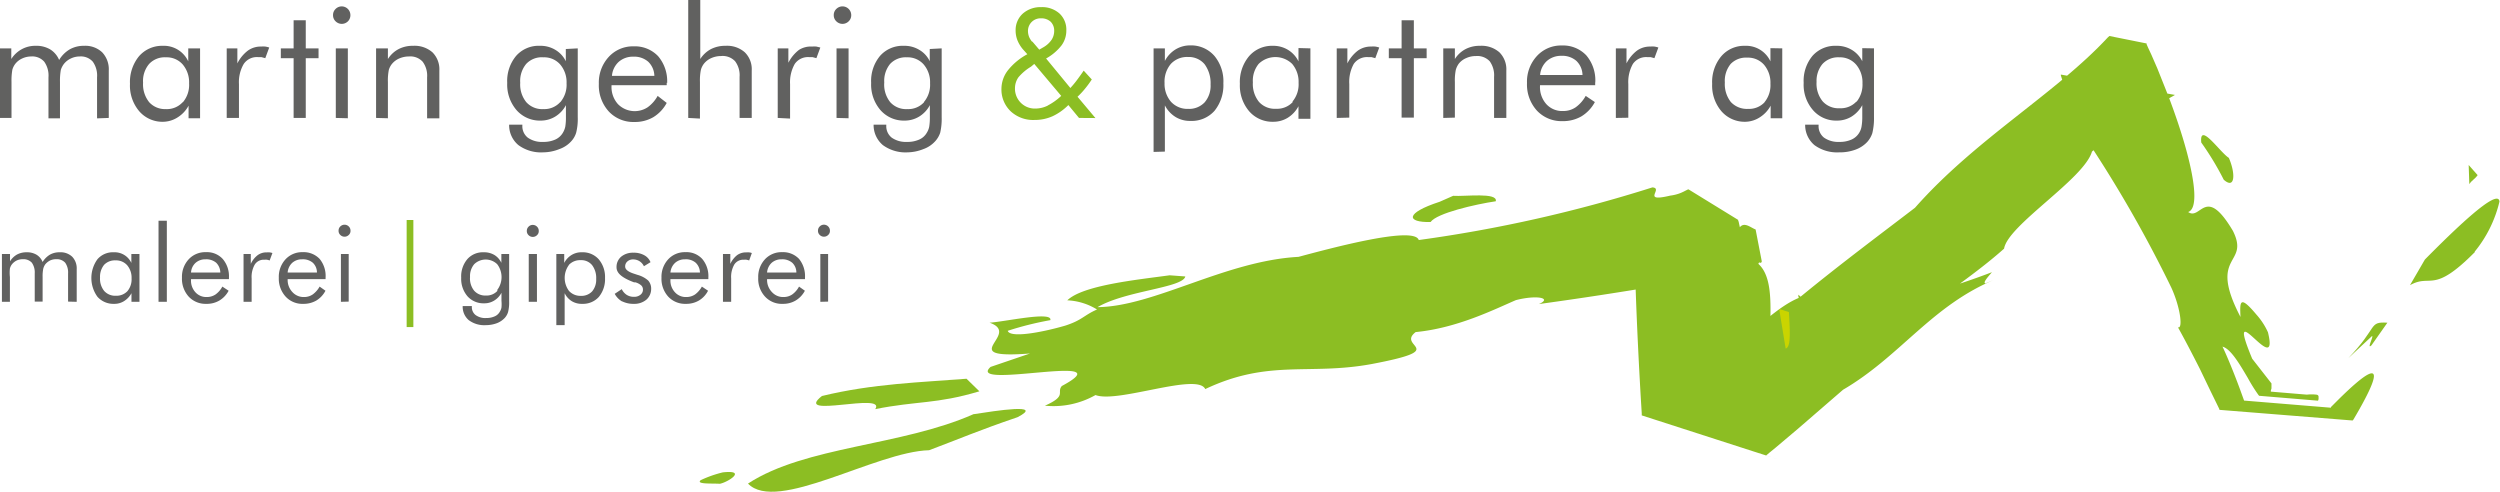 <svg id="Ebene_1" data-name="Ebene 1" xmlns="http://www.w3.org/2000/svg" viewBox="0 0 234.66 46.15"><defs><style>.cls-1{fill:#616160;}.cls-2{fill:#8cbe23;}.cls-3{fill:#cad400;}</style></defs><title>logo_lg_gray</title><path class="cls-1" d="M46.69,27.3a1.37,1.37,0,0,1-1.07.44,1.39,1.39,0,0,1-1.11-.45A1.82,1.82,0,0,1,44.12,26a1.73,1.73,0,0,1,.39-1.2,1.55,1.55,0,0,1,2.16,0,2,2,0,0,1,0,2.42Zm.37-3.46v.83a1.71,1.71,0,0,0-.66-.74,1.89,1.89,0,0,0-1-.25,1.94,1.94,0,0,0-1.53.64,2.5,2.5,0,0,0-.58,1.75,2.51,2.51,0,0,0,.59,1.74,2,2,0,0,0,1.56.66,1.72,1.72,0,0,0,.95-.26,1.85,1.85,0,0,0,.68-.73v.75a3.53,3.53,0,0,1,0,.64,1.16,1.16,0,0,1-.15.38,1,1,0,0,1-.5.45,1.84,1.84,0,0,1-.78.15,1.52,1.52,0,0,1-1-.28.93.93,0,0,1-.35-.78v-.06h-.86A1.65,1.65,0,0,0,44,30.05a2.42,2.42,0,0,0,1.6.47,3,3,0,0,0,1-.17,2,2,0,0,0,.77-.5,1.43,1.43,0,0,0,.32-.56,3.6,3.6,0,0,0,.1-1V23.84Zm2.55-1.77a.56.56,0,0,0,.8,0,.5.5,0,0,0,.16-.39.54.54,0,0,0-.16-.4.56.56,0,0,0-.4-.17.54.54,0,0,0-.4.17.53.53,0,0,0-.16.39.52.52,0,0,0,.16.4Zm.79,6.26V23.84h-.77v4.49Zm3-3.47a1.44,1.44,0,0,1,1.1-.44,1.31,1.31,0,0,1,1.08.47,2,2,0,0,1,.38,1.3,1.69,1.69,0,0,1-.38,1.16,1.37,1.37,0,0,1-1.06.42,1.45,1.45,0,0,1-1.11-.46,2.05,2.05,0,0,1,0-2.45ZM53,30.52v-3a1.82,1.82,0,0,0,.67.75,1.8,1.8,0,0,0,1,.25,2,2,0,0,0,1.54-.65,2.62,2.62,0,0,0,.58-1.77,2.56,2.56,0,0,0-.59-1.76,2,2,0,0,0-1.56-.66,1.78,1.78,0,0,0-1,.26,1.88,1.88,0,0,0-.68.74v-.84h-.74v6.68Zm5.41-2.23a2.35,2.35,0,0,0,1.07.23,1.76,1.76,0,0,0,1.19-.39,1.33,1.33,0,0,0,.45-1,1.13,1.13,0,0,0-.28-.8,2.52,2.52,0,0,0-1-.53l-.27-.09c-.59-.18-.89-.41-.89-.69a.61.61,0,0,1,.21-.48.78.78,0,0,1,.55-.19,1.1,1.1,0,0,1,1,.64l.62-.38a1.29,1.29,0,0,0-.6-.66,2,2,0,0,0-1-.23,1.73,1.73,0,0,0-1.15.37,1.26,1.26,0,0,0-.44,1c0,.57.55,1,1.64,1.41l.13,0a1.45,1.45,0,0,1,.55.29.53.53,0,0,1,.16.39.59.59,0,0,1-.24.49.91.91,0,0,1-.61.19,1.22,1.22,0,0,1-.67-.18,1.32,1.32,0,0,1-.47-.54l-.66.44a1.8,1.8,0,0,0,.7.72Zm4.52-2.71a1.39,1.39,0,0,1,.44-.91,1.36,1.36,0,0,1,.93-.33,1.4,1.4,0,0,1,1,.32,1.3,1.3,0,0,1,.4.92Zm3.56.47a2.5,2.5,0,0,0-.58-1.75,2,2,0,0,0-1.58-.63,2.11,2.11,0,0,0-1.61.67,2.42,2.42,0,0,0-.63,1.73,2.49,2.49,0,0,0,.63,1.77,2.16,2.16,0,0,0,1.66.68,2.33,2.33,0,0,0,1.22-.31,2.26,2.26,0,0,0,.86-.92l-.58-.39a2.26,2.26,0,0,1-.64.74,1.46,1.46,0,0,1-.82.24,1.37,1.37,0,0,1-1.07-.45,1.6,1.6,0,0,1-.42-1.16V26.2h3.56v-.15Zm2.14,2.28V26.14a2.34,2.34,0,0,1,.3-1.32,1,1,0,0,1,.91-.44.9.9,0,0,1,.23,0,1.36,1.36,0,0,1,.25.07l.25-.7a1,1,0,0,0-.25-.06,1.18,1.18,0,0,0-.27,0,1.42,1.42,0,0,0-.85.25,2.24,2.24,0,0,0-.65.83v-.93h-.69v4.49ZM72,25.58a1.38,1.38,0,0,1,.43-.91,1.36,1.36,0,0,1,.93-.33,1.43,1.43,0,0,1,1,.32,1.25,1.25,0,0,1,.39.92Zm3.56.47A2.55,2.55,0,0,0,75,24.3a2.06,2.06,0,0,0-1.58-.63,2.11,2.11,0,0,0-1.62.67,2.42,2.42,0,0,0-.63,1.73,2.45,2.45,0,0,0,.64,1.77,2.13,2.13,0,0,0,1.66.68,2.29,2.29,0,0,0,1.21-.31,2.35,2.35,0,0,0,.87-.92L75,26.9a2.15,2.15,0,0,1-.64.74,1.43,1.43,0,0,1-.81.24,1.4,1.4,0,0,1-1.08-.45A1.64,1.64,0,0,1,72,26.27V26.2h3.56v-.15Zm1.38-4a.56.56,0,0,0,.8,0,.5.5,0,0,0,.16-.39.54.54,0,0,0-.16-.4.56.56,0,0,0-.4-.17.54.54,0,0,0-.4.17.53.53,0,0,0-.16.39.52.52,0,0,0,.16.4Zm.79,6.26V23.84H77v4.49Z"/><polygon class="cls-2" points="38.17 20.65 38.17 30.7 38.8 30.7 38.8 20.65 38.17 20.65 38.17 20.65"/><path class="cls-1" d="M7.2,28.33V25.27a1.58,1.58,0,0,0-.42-1.17,1.58,1.58,0,0,0-1.17-.42,1.82,1.82,0,0,0-.92.22,2.06,2.06,0,0,0-.69.69,1.43,1.43,0,0,0-.57-.68,1.74,1.74,0,0,0-.93-.23,1.87,1.87,0,0,0-.9.21,1.83,1.83,0,0,0-.66.64v-.69H.18v4.49H.93V26a3.67,3.67,0,0,1,0-.79,1.06,1.06,0,0,1,.19-.4,1.33,1.33,0,0,1,.45-.36,1.35,1.35,0,0,1,.57-.12,1.06,1.06,0,0,1,.85.33,1.58,1.58,0,0,1,.27,1v2.65h.74V26a3.57,3.57,0,0,1,.06-.78,1.29,1.29,0,0,1,.19-.41,1.43,1.43,0,0,1,.45-.36,1.32,1.32,0,0,1,.57-.12,1.06,1.06,0,0,1,.85.33,1.58,1.58,0,0,1,.27,1v2.65Zm4.76-1a1.41,1.41,0,0,1-1.08.43,1.38,1.38,0,0,1-1.1-.45,1.82,1.82,0,0,1-.39-1.25,1.78,1.78,0,0,1,.38-1.2,1.4,1.4,0,0,1,1.08-.42,1.39,1.39,0,0,1,1.09.46,1.81,1.81,0,0,1,.41,1.23,1.73,1.73,0,0,1-.39,1.2Zm.37-3.49v.84a1.73,1.73,0,0,0-1.65-1,1.91,1.91,0,0,0-1.53.65,3,3,0,0,0,0,3.53,2,2,0,0,0,1.56.66,1.69,1.69,0,0,0,.94-.26,2,2,0,0,0,.69-.74v.81h.75V23.84Zm3.33,4.49V20.72h-.78v7.61Zm2.27-2.75a1.33,1.33,0,0,1,.43-.91,1.36,1.36,0,0,1,.93-.33,1.44,1.44,0,0,1,1,.32,1.33,1.33,0,0,1,.39.92Zm3.56.47a2.5,2.5,0,0,0-.59-1.75,2,2,0,0,0-1.57-.63,2.11,2.11,0,0,0-1.62.67,2.42,2.42,0,0,0-.63,1.73,2.49,2.49,0,0,0,.63,1.77,2.16,2.16,0,0,0,1.66.68,2.31,2.31,0,0,0,1.22-.31,2.35,2.35,0,0,0,.87-.92l-.59-.39a2.15,2.15,0,0,1-.64.74,1.46,1.46,0,0,1-.82.24,1.37,1.37,0,0,1-1.07-.45,1.6,1.6,0,0,1-.41-1.16V26.2h3.56v-.15Zm2.13,2.28V26.14a2.34,2.34,0,0,1,.3-1.32,1,1,0,0,1,.91-.44.9.9,0,0,1,.23,0,1.36,1.36,0,0,1,.25.07l.26-.7a1.22,1.22,0,0,0-.26-.06,1.1,1.1,0,0,0-.26,0,1.38,1.38,0,0,0-.85.25,2.16,2.16,0,0,0-.66.83v-.93h-.68v4.49ZM27,25.58a1.38,1.38,0,0,1,.43-.91,1.36,1.36,0,0,1,.93-.33,1.43,1.43,0,0,1,1,.32,1.25,1.25,0,0,1,.39.92Zm3.56.47A2.5,2.5,0,0,0,30,24.3a2.06,2.06,0,0,0-1.58-.63,2.11,2.11,0,0,0-1.62.67,2.42,2.42,0,0,0-.63,1.73,2.5,2.5,0,0,0,.64,1.77,2.13,2.13,0,0,0,1.66.68,2.36,2.36,0,0,0,1.22-.31,2.33,2.33,0,0,0,.86-.92L30,26.9a2.28,2.28,0,0,1-.65.74,1.43,1.43,0,0,1-.81.24,1.41,1.41,0,0,1-1.08-.45A1.64,1.64,0,0,1,27,26.27V26.2h3.56v-.15Zm1.38-4a.56.56,0,0,0,.8,0,.5.5,0,0,0,.16-.39.54.54,0,0,0-.16-.4.56.56,0,0,0-.8,0,.53.53,0,0,0-.16.39.52.52,0,0,0,.16.4Zm.79,6.26V23.84H32v4.49Z"/><path class="cls-1" d="M109.9,6a2.07,2.07,0,0,1,1.61-.65,1.94,1.94,0,0,1,1.56.68,3,3,0,0,1,.56,1.9,2.38,2.38,0,0,1-.56,1.68,2,2,0,0,1-1.54.61,2.09,2.09,0,0,1-1.61-.66,2.57,2.57,0,0,1-.61-1.77A2.57,2.57,0,0,1,109.9,6Zm-.56,8.23V9.89a2.75,2.75,0,0,0,1,1.09,2.6,2.6,0,0,0,1.41.37A2.86,2.86,0,0,0,114,10.4a3.83,3.83,0,0,0,.83-2.58A3.73,3.73,0,0,0,114,5.26a2.9,2.9,0,0,0-2.27-1,2.64,2.64,0,0,0-1.39.38,2.75,2.75,0,0,0-1,1.08V4.54h-1.06v9.72Zm12-4.65a2,2,0,0,1-1.56.63,2,2,0,0,1-1.61-.65,2.67,2.67,0,0,1-.57-1.83A2.5,2.5,0,0,1,118.14,6a2.25,2.25,0,0,1,3.15,0,2.59,2.59,0,0,1,.6,1.78,2.51,2.51,0,0,1-.57,1.75Zm.54-5.07V5.76a2.59,2.59,0,0,0-1-1.09,2.65,2.65,0,0,0-1.43-.37,2.84,2.84,0,0,0-2.23,1,3.77,3.77,0,0,0-.84,2.57,3.72,3.72,0,0,0,.86,2.56,2.89,2.89,0,0,0,2.27,1,2.57,2.57,0,0,0,1.37-.38,2.83,2.83,0,0,0,1-1.08v1.18H123V4.54Zm4.77,6.53V7.89A3.46,3.46,0,0,1,127.07,6a1.51,1.51,0,0,1,1.33-.64l.33,0,.36.1.37-1a2.22,2.22,0,0,0-.37-.09,2.33,2.33,0,0,0-.38,0,2.09,2.09,0,0,0-1.24.37,3.46,3.46,0,0,0-1,1.21V4.54h-1v6.53Zm4.91,0h1.15V5.46h1.2V4.54h-1.2V1.9h-1.15V4.54h-1.2v.92h1.2v5.61Zm5,0V7.69a4.93,4.93,0,0,1,.09-1.14,1.81,1.81,0,0,1,.29-.59,1.78,1.78,0,0,1,.69-.51,2.21,2.21,0,0,1,.91-.19,1.6,1.6,0,0,1,1.29.49,2.24,2.24,0,0,1,.41,1.47v3.85h1.15V6.62a2.25,2.25,0,0,0-.65-1.71,2.54,2.54,0,0,0-1.81-.61,2.86,2.86,0,0,0-1.37.31,2.65,2.65,0,0,0-1,.93v-1h-1.09v6.53Zm8-4a2,2,0,0,1,.63-1.31,2,2,0,0,1,1.36-.49,2,2,0,0,1,1.41.47,1.88,1.88,0,0,1,.58,1.33Zm5.18.69a3.61,3.61,0,0,0-.85-2.54,3,3,0,0,0-2.29-.92,3.07,3.07,0,0,0-2.35,1,3.55,3.55,0,0,0-.92,2.52,3.64,3.64,0,0,0,.92,2.58,3.16,3.16,0,0,0,2.42,1,3.43,3.43,0,0,0,1.77-.45,3.48,3.48,0,0,0,1.26-1.34L148.84,9a3.23,3.23,0,0,1-.94,1.07,2.05,2.05,0,0,1-1.19.35,2,2,0,0,1-1.56-.64,2.4,2.4,0,0,1-.6-1.7V8h5.18V7.75Zm3.1,3.32V7.89A3.46,3.46,0,0,1,153.27,6a1.51,1.51,0,0,1,1.33-.64l.33,0,.36.1.37-1a2.22,2.22,0,0,0-.37-.09,2.33,2.33,0,0,0-.38,0,2.09,2.09,0,0,0-1.24.37,3.46,3.46,0,0,0-1,1.21V4.54h-1v6.53Zm12.8-1.46a2,2,0,0,1-1.56.63,2.05,2.05,0,0,1-1.62-.65,2.72,2.72,0,0,1-.56-1.83A2.5,2.5,0,0,1,162.45,6,2,2,0,0,1,164,5.41a2,2,0,0,1,1.58.67,2.59,2.59,0,0,1,.6,1.78,2.51,2.51,0,0,1-.57,1.75Zm.54-5.07V5.76a2.52,2.52,0,0,0-2.4-1.46,2.82,2.82,0,0,0-2.23,1,3.77,3.77,0,0,0-.84,2.57,3.72,3.72,0,0,0,.86,2.56,2.89,2.89,0,0,0,2.27,1A2.59,2.59,0,0,0,165.2,11a2.91,2.91,0,0,0,1-1.08v1.18h1.09V4.54Zm8.08,5a2,2,0,0,1-1.57.64,2,2,0,0,1-1.61-.65,2.63,2.63,0,0,1-.57-1.82A2.47,2.47,0,0,1,171.07,6a2,2,0,0,1,1.57-.62,2,2,0,0,1,1.57.67,2.57,2.57,0,0,1,.61,1.77,2.56,2.56,0,0,1-.57,1.75Zm.54-5V5.75a2.56,2.56,0,0,0-1-1.08,2.7,2.7,0,0,0-1.43-.37,2.84,2.84,0,0,0-2.24.94,3.67,3.67,0,0,0-.83,2.54,3.62,3.62,0,0,0,.86,2.54,2.87,2.87,0,0,0,2.26,1,2.6,2.6,0,0,0,1.38-.38,2.87,2.87,0,0,0,1-1.07v1.1a5.12,5.12,0,0,1-.07.92,1.63,1.63,0,0,1-.21.56,1.6,1.6,0,0,1-.73.65,2.67,2.67,0,0,1-1.14.22,2.33,2.33,0,0,1-1.44-.4,1.37,1.37,0,0,1-.51-1.14v-.08h-1.26a2.46,2.46,0,0,0,.87,1.92,3.6,3.6,0,0,0,2.32.68,4.21,4.21,0,0,0,1.52-.25,2.83,2.83,0,0,0,1.12-.73,2.36,2.36,0,0,0,.47-.81A5.8,5.8,0,0,0,175.9,11V4.54Z"/><path class="cls-2" d="M98.35,9.91a2.64,2.64,0,0,1-1.17.28,1.85,1.85,0,0,1-1.37-.55,1.87,1.87,0,0,1-.54-1.38,1.8,1.8,0,0,1,.32-1,4.74,4.74,0,0,1,1.18-1L97.08,6,99.61,9a5.53,5.53,0,0,1-1.26.9Zm-1.48-6a1.83,1.83,0,0,1-.28-.46,1.55,1.55,0,0,1-.1-.52,1.18,1.18,0,0,1,1.23-1.21,1.29,1.29,0,0,1,.9.32,1.17,1.17,0,0,1,.33.86,1.52,1.52,0,0,1-.24.83A2.34,2.34,0,0,1,98,4.4l-.45.26-.65-.76Zm5.95,7.17-1.68-2a7.14,7.14,0,0,0,.7-.75,9.77,9.77,0,0,0,.64-.87l-.76-.83c-.23.34-.45.64-.65.91s-.41.51-.6.72L98.19,5.49a4.73,4.73,0,0,0,1.45-1.23,2.34,2.34,0,0,0,.45-1.4,2.07,2.07,0,0,0-.64-1.59,2.44,2.44,0,0,0-1.73-.6A2.5,2.5,0,0,0,96,1.28a2.08,2.08,0,0,0-.67,1.58,2.51,2.51,0,0,0,.17.92,3.16,3.16,0,0,0,.5.83l.43.48a5.89,5.89,0,0,0-1.8,1.48A2.85,2.85,0,0,0,94,8.31a2.82,2.82,0,0,0,.86,2.13,3.09,3.09,0,0,0,2.24.82,4.08,4.08,0,0,0,1.7-.35,5.16,5.16,0,0,0,1.48-1.05l1,1.21Z"/><path class="cls-1" d="M10.21,11.07V6.62a2.31,2.31,0,0,0-.62-1.71,2.3,2.3,0,0,0-1.7-.61,2.66,2.66,0,0,0-1.34.33,2.87,2.87,0,0,0-1,1,2.12,2.12,0,0,0-.85-1A2.51,2.51,0,0,0,3.36,4.3a2.63,2.63,0,0,0-1.3.31,2.68,2.68,0,0,0-1,.93v-1H0v6.53H1.08V7.69a5.9,5.9,0,0,1,.08-1.15A1.63,1.63,0,0,1,1.43,6a1.72,1.72,0,0,1,.65-.51,2,2,0,0,1,.84-.19,1.49,1.49,0,0,1,1.23.49,2.24,2.24,0,0,1,.4,1.47v3.85H5.63V7.69a5.88,5.88,0,0,1,.08-1.13A1.83,1.83,0,0,1,6,6a1.8,1.8,0,0,1,.65-.51,1.91,1.91,0,0,1,.83-.19,1.49,1.49,0,0,1,1.23.49,2.24,2.24,0,0,1,.4,1.47v3.85Zm6.92-1.46a2,2,0,0,1-1.57.63A2,2,0,0,1,14,9.59a2.67,2.67,0,0,1-.57-1.83A2.46,2.46,0,0,1,14,6a2,2,0,0,1,1.57-.62,2,2,0,0,1,1.58.67,2.59,2.59,0,0,1,.6,1.78,2.51,2.51,0,0,1-.57,1.75Zm.54-5.07V5.76a2.52,2.52,0,0,0-2.4-1.46,2.86,2.86,0,0,0-2.24,1,3.82,3.82,0,0,0-.83,2.57,3.72,3.72,0,0,0,.86,2.56,2.87,2.87,0,0,0,2.27,1A2.59,2.59,0,0,0,16.7,11a2.91,2.91,0,0,0,1-1.08v1.18h1.08V4.54Zm4.76,6.53V7.89A3.37,3.37,0,0,1,22.88,6a1.49,1.49,0,0,1,1.33-.64l.32,0,.37.1.37-1a2.49,2.49,0,0,0-.37-.09,2.45,2.45,0,0,0-.39,0,2.06,2.06,0,0,0-1.23.37,3.46,3.46,0,0,0-1,1.21V4.54h-1v6.53Zm5.13,0H28.7V5.46h1.2V4.54H28.7V1.9H27.56V4.54h-1.2v.92h1.2v5.61ZM31.5,2a.82.82,0,0,0,1.16,0,.81.81,0,0,0,.23-.57.82.82,0,0,0-.24-.59.81.81,0,0,0-1.15,0,.78.78,0,0,0-.24.58A.78.78,0,0,0,31.5,2Zm1.15,9.1V4.54H31.52v6.53Zm3.76,0V7.69a4.93,4.93,0,0,1,.09-1.14A1.63,1.63,0,0,1,36.79,6a1.82,1.82,0,0,1,.68-.51,2.29,2.29,0,0,1,.92-.19,1.56,1.56,0,0,1,1.28.49,2.19,2.19,0,0,1,.42,1.47v3.85h1.15V6.62a2.25,2.25,0,0,0-.65-1.71,2.54,2.54,0,0,0-1.81-.61,2.86,2.86,0,0,0-1.37.31,2.65,2.65,0,0,0-1,.93v-1H35.3v6.53Zm16.16-1.5a2,2,0,0,1-1.56.64,2,2,0,0,1-1.61-.65,2.63,2.63,0,0,1-.57-1.82A2.51,2.51,0,0,1,49.39,6,2,2,0,0,1,51,5.38a2,2,0,0,1,1.58.67,2.56,2.56,0,0,1,.6,1.77,2.51,2.51,0,0,1-.57,1.75Zm.54-5V5.75a2.5,2.5,0,0,0-1-1.08,2.67,2.67,0,0,0-1.43-.37,2.81,2.81,0,0,0-2.23.94,3.67,3.67,0,0,0-.84,2.54,3.67,3.67,0,0,0,.86,2.54,2.91,2.91,0,0,0,2.27,1,2.6,2.6,0,0,0,1.38-.38,2.77,2.77,0,0,0,1-1.07v1.1a5.3,5.3,0,0,1-.06.92,1.87,1.87,0,0,1-.22.56,1.57,1.57,0,0,1-.72.65,2.68,2.68,0,0,1-1.15.22,2.28,2.28,0,0,1-1.43-.4,1.37,1.37,0,0,1-.51-1.14v-.08H47.79a2.43,2.43,0,0,0,.87,1.92,3.58,3.58,0,0,0,2.32.68A4.16,4.16,0,0,0,52.49,14a2.7,2.7,0,0,0,1.12-.73,2.08,2.08,0,0,0,.47-.81A5.3,5.3,0,0,0,54.23,11V4.54Zm4.33,2.52a2,2,0,0,1,.63-1.31,2,2,0,0,1,1.36-.49,2,2,0,0,1,1.41.47,1.88,1.88,0,0,1,.58,1.33Zm5.18.69a3.61,3.61,0,0,0-.85-2.54,3,3,0,0,0-2.29-.92,3.07,3.07,0,0,0-2.35,1,3.55,3.55,0,0,0-.92,2.52,3.64,3.64,0,0,0,.92,2.58,3.16,3.16,0,0,0,2.42,1,3.43,3.43,0,0,0,1.77-.45,3.48,3.48,0,0,0,1.26-1.34L61.73,9a3.23,3.23,0,0,1-.94,1.07A2.21,2.21,0,0,1,58,9.77a2.4,2.4,0,0,1-.6-1.7V8h5.18V7.75Zm3.08,3.32V7.69a4.93,4.93,0,0,1,.09-1.14,1.65,1.65,0,0,1,.3-.59,1.82,1.82,0,0,1,.68-.51,2.28,2.28,0,0,1,.91-.19A1.6,1.6,0,0,1,69,5.75a2.19,2.19,0,0,1,.42,1.47v3.85h1.14V6.62a2.22,2.22,0,0,0-.65-1.71,2.5,2.5,0,0,0-1.8-.61,2.92,2.92,0,0,0-1.38.31,2.7,2.7,0,0,0-1,.93V0H64.6V11.07Zm8.46,0V7.89A3.46,3.46,0,0,1,74.6,6a1.51,1.51,0,0,1,1.33-.64l.33,0,.37.1.37-1-.37-.09a2.58,2.58,0,0,0-.39,0A2.09,2.09,0,0,0,75,4.68a3.56,3.56,0,0,0-1,1.21V4.54h-1v6.53ZM78.5,2a.82.82,0,0,0,1.16,0,.78.78,0,0,0,.24-.57.82.82,0,0,0-.24-.59.82.82,0,0,0-1.16,0,.78.78,0,0,0-.24.58A.78.78,0,0,0,78.5,2Zm1.15,9.1V4.54H78.52v6.53Zm7.08-1.5a2,2,0,0,1-1.56.64,2,2,0,0,1-1.61-.65A2.63,2.63,0,0,1,83,7.74,2.51,2.51,0,0,1,83.55,6a2,2,0,0,1,1.57-.62,2,2,0,0,1,1.58.67,2.56,2.56,0,0,1,.6,1.77,2.51,2.51,0,0,1-.57,1.75Zm.54-5V5.75a2.44,2.44,0,0,0-1-1.08,2.67,2.67,0,0,0-1.43-.37,2.83,2.83,0,0,0-2.23.94,3.67,3.67,0,0,0-.84,2.54,3.67,3.67,0,0,0,.86,2.54,2.91,2.91,0,0,0,2.27,1,2.6,2.6,0,0,0,1.38-.38,2.77,2.77,0,0,0,1-1.07v1.1a5.3,5.3,0,0,1-.06.92,1.64,1.64,0,0,1-.22.56,1.52,1.52,0,0,1-.72.65,2.68,2.68,0,0,1-1.15.22,2.3,2.3,0,0,1-1.43-.4,1.37,1.37,0,0,1-.51-1.14v-.08H82a2.46,2.46,0,0,0,.87,1.92,3.6,3.6,0,0,0,2.32.68A4.21,4.21,0,0,0,86.66,14a2.73,2.73,0,0,0,1.11-.73,2.23,2.23,0,0,0,.48-.81A5.8,5.8,0,0,0,88.39,11V4.54Z"/><path class="cls-2" d="M232.32,23.64c-4,4.05-4.09,2-6.11,3.13l1.4-2.41c2.68-2.71,6.89-6.81,7-5.44a11.66,11.66,0,0,1-2.34,4.72"/><path class="cls-2" d="M232.56,16.44c-.3.42-.48.41-.78.84l-.06-1.79Z"/><path class="cls-2" d="M224.09,30.29l-1.5,2.13c-.48.42.24-.87.06-.88l-2.23,2.08c2.83-2.94,1.87-3.44,3.67-3.33"/><path class="cls-2" d="M206.62,13.38c-.2-2,1.76.92,2.59,1.44.64,1.48.59,3-.48,2.05a26.77,26.77,0,0,0-2.11-3.49"/><path class="cls-2" d="M208.65,32.55c.76.23,1.59,1.66,2.34,2.93a15.79,15.79,0,0,0,1,1.6l.06.07h0l5.53.46h0v0l.05-.14,0-.22c0-.13-.08-.2-.24-.21a3.84,3.84,0,0,0-.83,0h-.06l-3.35-.28h0v0l0-.1.06-.2,0-.47-1.81-2.32c-2.7-6.5,2.61,2.14,1.48-2.48a6.53,6.53,0,0,0-1.1-1.68c-1.58-1.88-1.54-1.17-1.48.24-3.13-6,.93-4.79-.71-8.08-2.6-4.38-3-.93-4.2-1.77.9-.31.68-2.65-.16-5.75-.42-1.55-1-3.29-1.67-5.06l-1.06-2.66-.57-1.31-.3-.64-.14-.32,0-.08,0,0L198,3.38h0l-.14.12c-4.91,5.3-12.4,9.53-18.11,16-3,2.3-6.94,5.23-10.74,8.35l-.21-.19c0,.13,0,.24.05.3-3.7,1.5-8.58,8.28-10.78,7.5l-.13.17-.07.09h0c-6.74-2.17,9.18,3,7.54,2.44h0v0l0,0-.13-.4c-.51-4,.79-.05,1-2.41-.61-3.72.77-8.78-1.23-10.58.09-.31.22.08.32-.23l-.58-3c-.46-.17-1.05-.74-1.48-.21l-.11-.51-.05-.13v-.05h0l-4.65-2.86h0l-.06,0-.28.14a3.8,3.8,0,0,1-1.38.44c-2.8.67-.58-.69-1.68-.77a131.14,131.14,0,0,1-21.93,4.94c-.41-1.34-8.07.72-11.29,1.58-6.86.37-13.58,4.67-18.86,4.72,2.65-1.55,8-1.81,8.24-2.88l-1.47-.11c-3.12.43-8.13.93-9.61,2.35a5.78,5.78,0,0,1,2.79.86c-1.27.56-1.38,1-3,1.52-2.43.7-5.18,1.15-5.38.48a30.18,30.18,0,0,1,4-1c.22-.86-4.17.13-5.7.24,3.11,1.09-3.49,3.45,3.79,2.89l-3.7,1.26c-2.44,2.22,12.77-1.47,6.69,1.79-.53.62.53.91-1.59,1.85a8,8,0,0,0,4.75-1c2.06.8,9.56-2.14,10.3-.56,6-2.84,9.71-1.26,15.62-2.35,7.5-1.42,2.28-1.58,4.13-3,3.86-.37,7.3-2.09,9.41-3,2-.51,3.43-.19,2.16.37q5.83-.8,11.66-1.79l2.91-.5,1.45-.26.36-.07.18,0H161c6.8,4.17-9.25-5.7-7.6-4.67h0V22l.13,5.17c.12,3.45.29,6.89.49,10.33l.08,1.29v.2c23.34,7.53,6.47,2.08,11.68,3.76h0l.07-.06.26-.22.54-.44,2.12-1.79L173,36.58c5.41-3.16,8.32-7.93,14.36-10.39l-1,.41c-.27-.05.23-.6.61-1.05-1,.38-2,.74-3,1.07,1.43-1.05,2.85-2.13,4.14-3.28.36-2.22,7.5-6.53,8.25-9.11a43.79,43.79,0,0,1,6.37-4.49l1-.59L204,9l.15-.09,0,0h0L193.44,7h0l0,.08.22.71c.32,1,.83,2.44,1.7,4.58a118.74,118.74,0,0,1,8.45,14.63c.88,1.93,1.09,3.92.62,3.72.63,1.13,1.35,2.51,2.06,3.91l1,2.08.49,1,.23.47.11.23,0,.06v0h0l12.51,1h0l0,0,.08-.1c2.92-4.94,2.1-5,.21-3.38-.47.4-1,.9-1.57,1.46l-.43.43-.22.22-.11.11,0,.06h0l-8.15-.67h0l0,0-.41-1.13c-.56-1.51-1.17-3-1.62-3.94"/><path class="cls-2" d="M140.4,18.89c.21-.86-2.91-.43-4-.51l-1.27.56c-3.28,1.07-3.12,1.95-.85,1.9.58-.83,4.17-1.66,6.13-1.95"/><path class="cls-3" d="M167.91,29.29,167,29l.61,3.72c.56-.14.37-2,.31-3.38"/><path class="cls-2" d="M82.11,38.41c4-.8,5.75-.46,9.82-1.68l-1.21-1.18c-4.22.34-8.76.45-13.57,1.62-2.8,2.2,6.12-.42,5,1.24"/><path class="cls-2" d="M91.39,38.87c-6.76,3-15.79,3-21.18,6.52,2.68,2.81,12-3,17-3.13,2.91-1.09,4.6-1.84,8.3-3.1,2.59-1.34-2.11-.59-4.07-.29"/><path class="cls-2" d="M67.84,44.34a10.74,10.74,0,0,0-2.07.73c-.47.4,1.06.29,1.8.34.79-.16,2.59-1.33.27-1.07"/></svg>